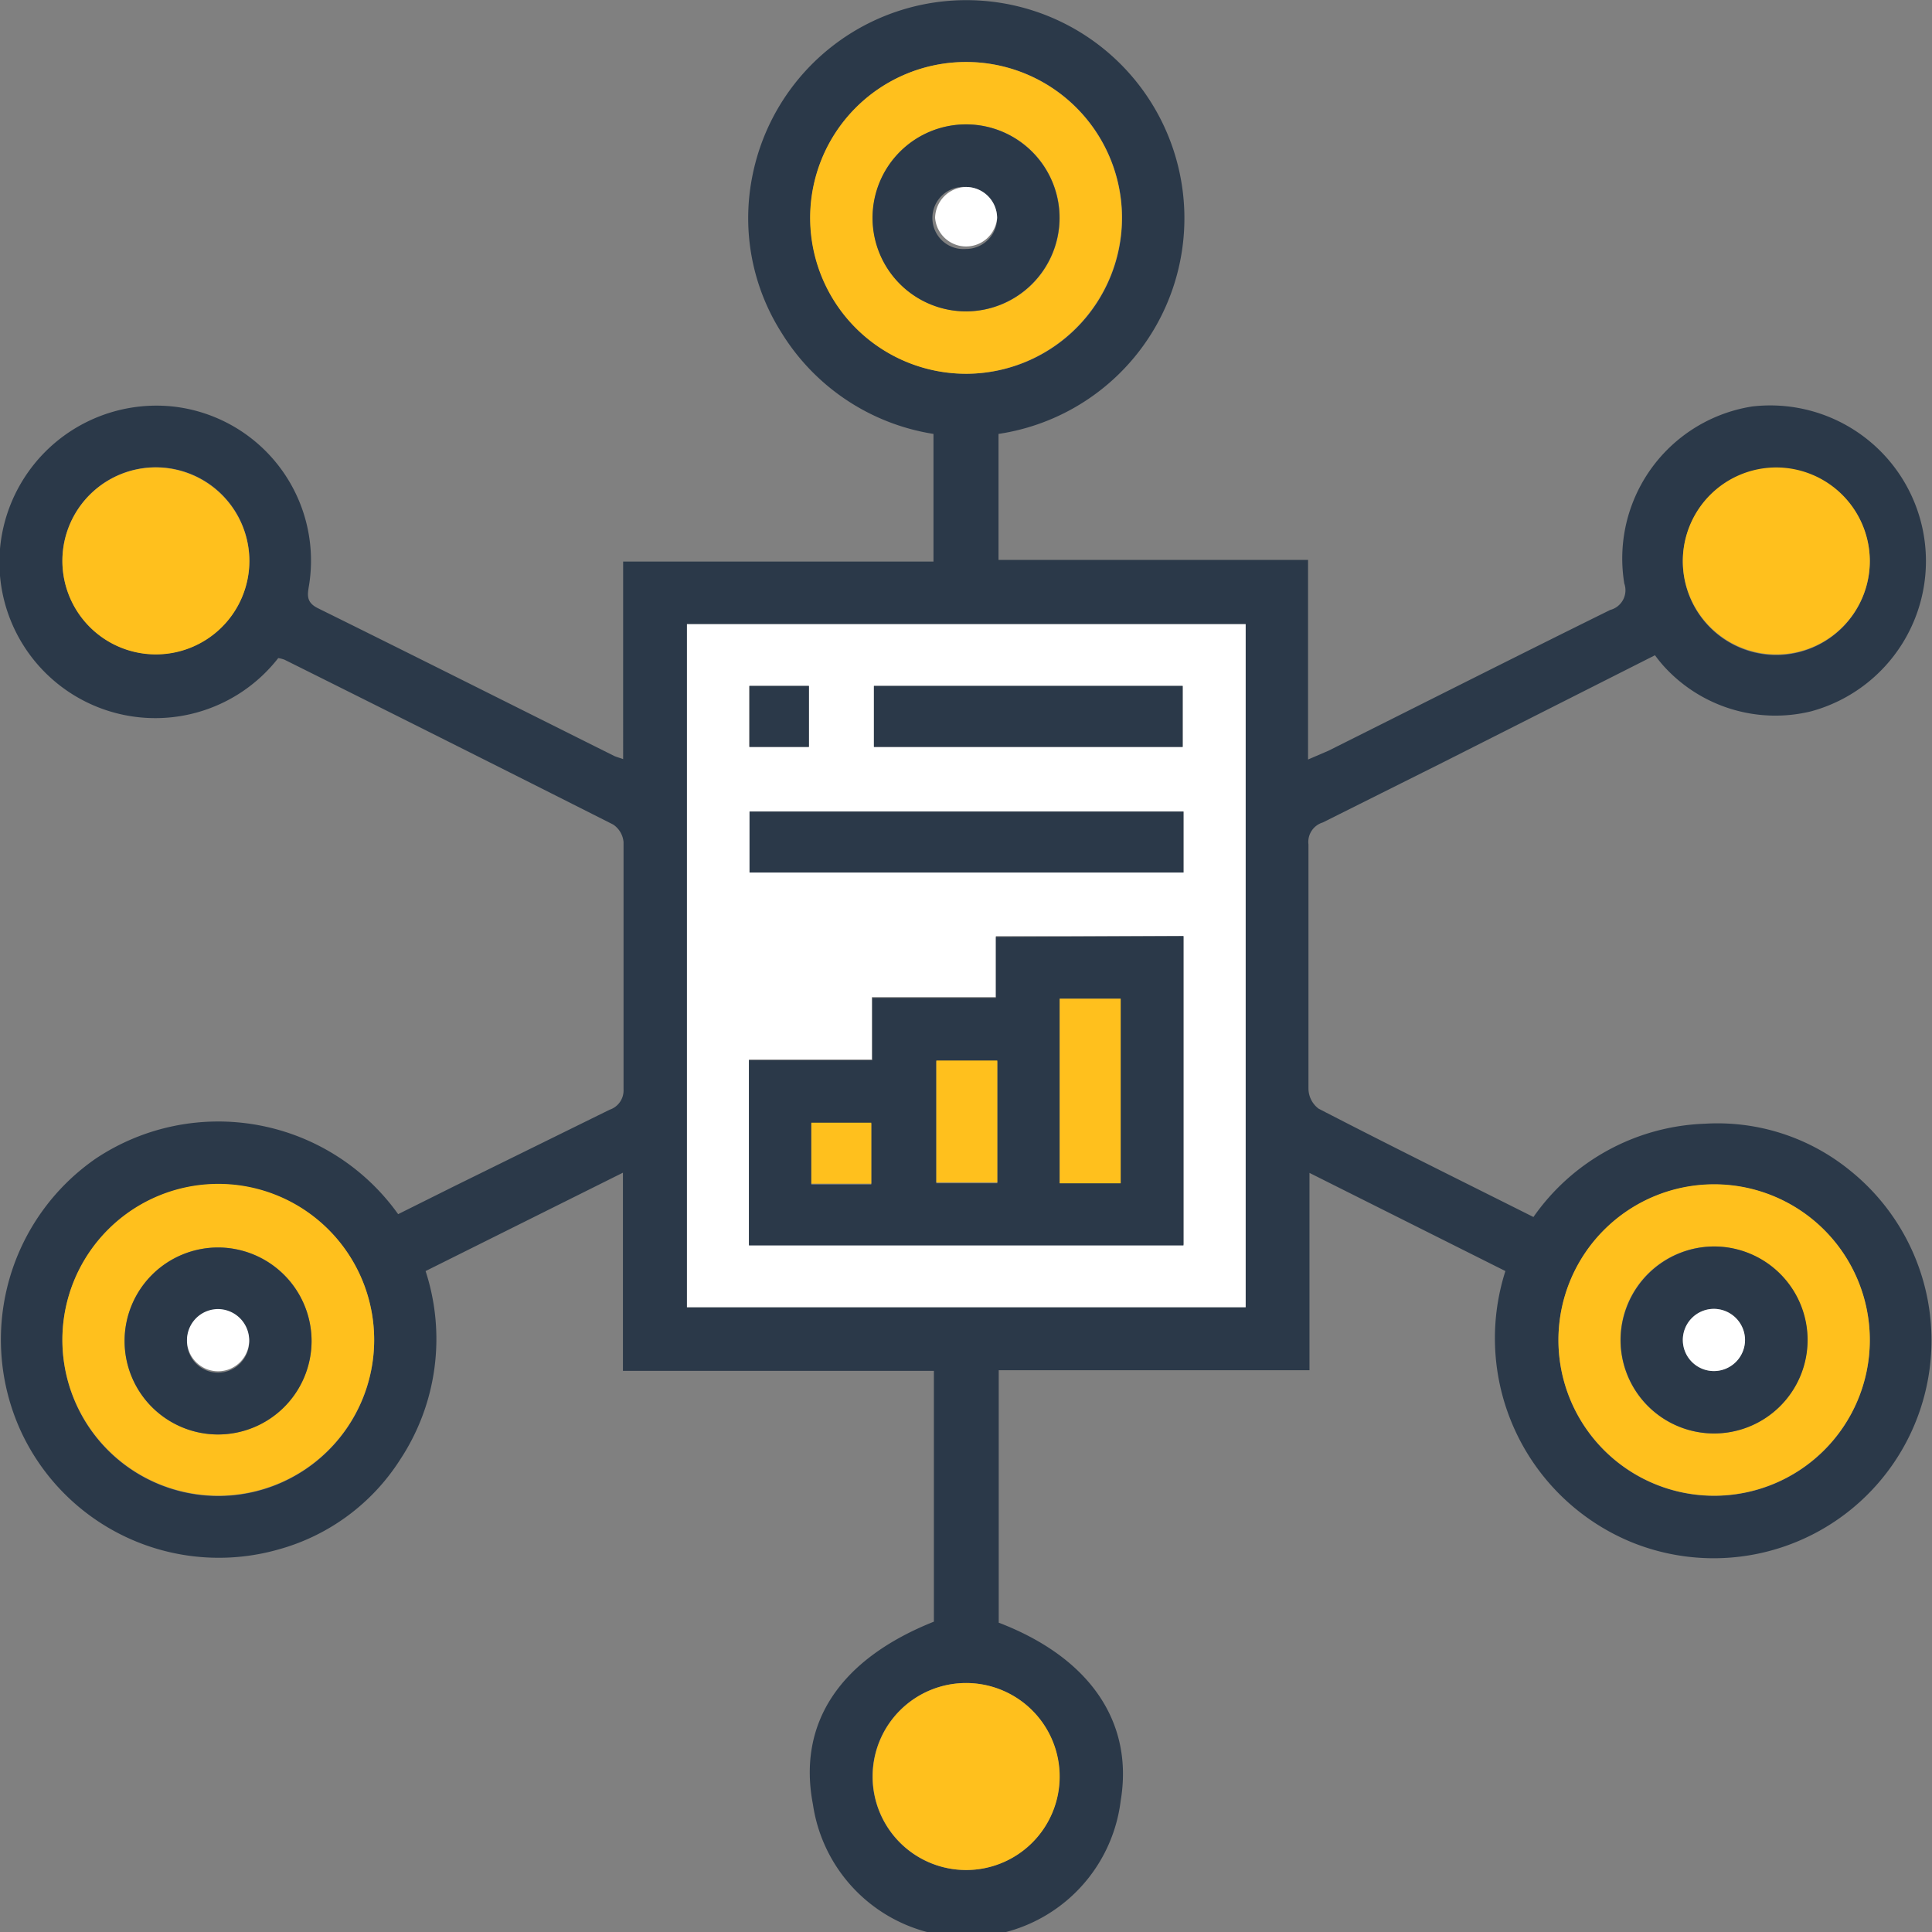 <svg xmlns="http://www.w3.org/2000/svg" viewBox="0 0 95.06 95.07"><rect x="0" y="0" width="95.06" height="95.07" fill="#808080" stroke="none"/><g id="Layer_2" data-name="Layer 2"><g id="Layer_1-2" data-name="Layer 1"><path d="M30.65,67.45V57.7l-9.71,4.84a10.77,10.77,0,0,1-1.26,9.29,10.35,10.35,0,0,1-5.95,4.4A10.73,10.73,0,0,1,1,70.36,10.83,10.83,0,0,1,4.72,57a10.87,10.87,0,0,1,14.87,2.74l2.79-1.39L30,54.6a1,1,0,0,0,.68-1c0-4.06,0-8.11,0-12.17a1.16,1.16,0,0,0-.51-.86Q22.07,36.48,14,32.46a1.53,1.53,0,0,0-.31-.08A7.67,7.67,0,0,1,0,27,7.73,7.73,0,0,1,8.5,20a7.63,7.63,0,0,1,6.71,8.77c-.08.48-.17.86.44,1.16,4.86,2.4,9.71,4.84,14.56,7.26.1.05.23.08.45.16V27.63H45.93V21.35a10.75,10.75,0,0,1-7.49-5A10.51,10.51,0,0,1,37,8.76,10.73,10.73,0,1,1,49.13,21.35v6.2H64.36v9.82l1-.43c4.62-2.31,9.23-4.64,13.87-6.93a1,1,0,0,0,.69-1.3A7.57,7.57,0,0,1,86.21,20a7.66,7.66,0,0,1,2.9,15,7.41,7.41,0,0,1-7.18-2.15,6.54,6.54,0,0,1-.5-.61L71.08,37.47c-2,1-4,2-6,3a1,1,0,0,0-.7,1.08c0,4,0,8,0,12a1.25,1.25,0,0,0,.5,1c3.48,1.8,7,3.54,10.57,5.33a10.75,10.75,0,0,1,8.44-4.59A10.32,10.32,0,0,1,91,57.57a10.72,10.72,0,0,1-10.7,18.32,10.85,10.85,0,0,1-6.23-13.35l-9.64-4.83v9.71H49.14V79.84c4.49,1.72,6.65,4.9,6,8.77A7.64,7.64,0,0,1,40,88.79c-.77-4,1.31-7.15,5.95-9V67.45ZM33.8,30.71V64.32H61.29V30.71ZM3.07,65.89a7.67,7.67,0,1,0,7.73-7.62A7.67,7.67,0,0,0,3.07,65.89Zm73.61,0a7.66,7.66,0,1,0,7.73-7.61A7.67,7.67,0,0,0,76.68,65.88ZM47.61,18.39a7.67,7.67,0,1,0-7.74-7.62A7.69,7.69,0,0,0,47.61,18.39ZM12.27,27.61A4.6,4.6,0,1,0,7.6,32.19,4.61,4.61,0,0,0,12.27,27.61Zm79.73,0a4.6,4.6,0,1,0-4.52,4.62A4.62,4.62,0,0,0,92,27.57ZM47.53,82.81a4.6,4.6,0,1,0,4.6,4.63A4.61,4.61,0,0,0,47.53,82.81Z" style="fill:#2b3949"/><path d="M33.8,30.71H61.29V64.32H33.8ZM58.23,46.06H49v3h-6.1v3.07H36.85v9.11H58.23Zm0-6.13H36.88v3H58.23ZM43,33.75v3H58.19v-3Zm-6.14,0v3H39.8v-3Z" style="fill:#fff"/><path d="M3.07,65.89a7.67,7.67,0,1,1,7.65,7.7A7.67,7.67,0,0,1,3.07,65.89ZM15.33,66a4.6,4.6,0,1,0-4.66,4.58A4.62,4.62,0,0,0,15.33,66Z" style="fill:#ffc01d"/><path d="M76.68,65.88a7.66,7.66,0,1,1,7.63,7.71A7.66,7.66,0,0,1,76.68,65.88Zm7.67-4.55A4.6,4.6,0,1,0,88.93,66,4.62,4.62,0,0,0,84.35,61.33Z" style="fill:#ffc01d"/><path d="M47.61,18.39a7.67,7.67,0,1,1,7.59-7.76A7.69,7.69,0,0,1,47.61,18.39Zm-.07-3.07a4.6,4.6,0,1,0-4.6-4.63A4.6,4.6,0,0,0,47.54,15.32Z" style="fill:#ffc01d"/><path d="M12.27,27.61A4.6,4.6,0,1,1,7.74,23,4.62,4.62,0,0,1,12.27,27.61Z" style="fill:#ffc01d"/><path d="M92,27.57A4.6,4.6,0,1,1,87.42,23,4.61,4.61,0,0,1,92,27.57Z" style="fill:#ffc01d"/><path d="M47.53,82.81a4.6,4.6,0,1,1-4.59,4.55A4.6,4.6,0,0,1,47.53,82.81Z" style="fill:#ffc01d"/><path d="M58.23,46.06V61.28H36.85V52.17h6.07V49.1H49v-3ZM55.14,58.22V49.14h-3v9.08Zm-9.07-6v6h3v-6Zm-6.15,3.06v3h2.95v-3Z" style="fill:#2b3949"/><path d="M58.23,39.93v3H36.88v-3Z" style="fill:#2b3949"/><path d="M43,33.75H58.19v3H43Z" style="fill:#2b3949"/><path d="M36.88,33.75H39.8v3H36.88Z" style="fill:#2b3949"/><path d="M15.33,66a4.6,4.6,0,1,1-4.62-4.62A4.61,4.61,0,0,1,15.33,66Zm-3.07,0a1.53,1.53,0,1,0-1.51,1.54A1.54,1.54,0,0,0,12.26,65.92Z" style="fill:#2b3949"/><path d="M84.35,61.33a4.6,4.6,0,1,1-4.61,4.54A4.62,4.62,0,0,1,84.35,61.33Zm1.51,4.57a1.53,1.53,0,1,0-1.49,1.56A1.55,1.55,0,0,0,85.86,65.9Z" style="fill:#2b3949"/><path d="M47.54,15.32a4.6,4.6,0,1,1,4.59-4.55A4.61,4.61,0,0,1,47.54,15.32Zm1.52-4.6A1.53,1.53,0,0,0,47.53,9.2a1.53,1.53,0,1,0,0,3.05A1.53,1.53,0,0,0,49.06,10.72Z" style="fill:#2b3949"/><path d="M55.14,58.22h-3V49.14h3Z" style="fill:#ffc01d"/><path d="M46.07,52.18h3v6h-3Z" style="fill:#ffc01d"/><path d="M39.92,55.24h2.95v3H39.92Z" style="fill:#ffc01d"/><path d="M12.26,65.92a1.53,1.53,0,1,1-1.54-1.51A1.54,1.54,0,0,1,12.26,65.92Z" style="fill:#fff"/><path d="M85.86,65.9a1.53,1.53,0,1,1-1.55-1.5A1.54,1.54,0,0,1,85.86,65.9Z" style="fill:#fff"/><path d="M49.06,10.72a1.53,1.53,0,0,1-3.05,0A1.55,1.55,0,0,1,47.53,9.2,1.53,1.53,0,0,1,49.06,10.72Z" style="fill:#fff"/></g></g></svg>